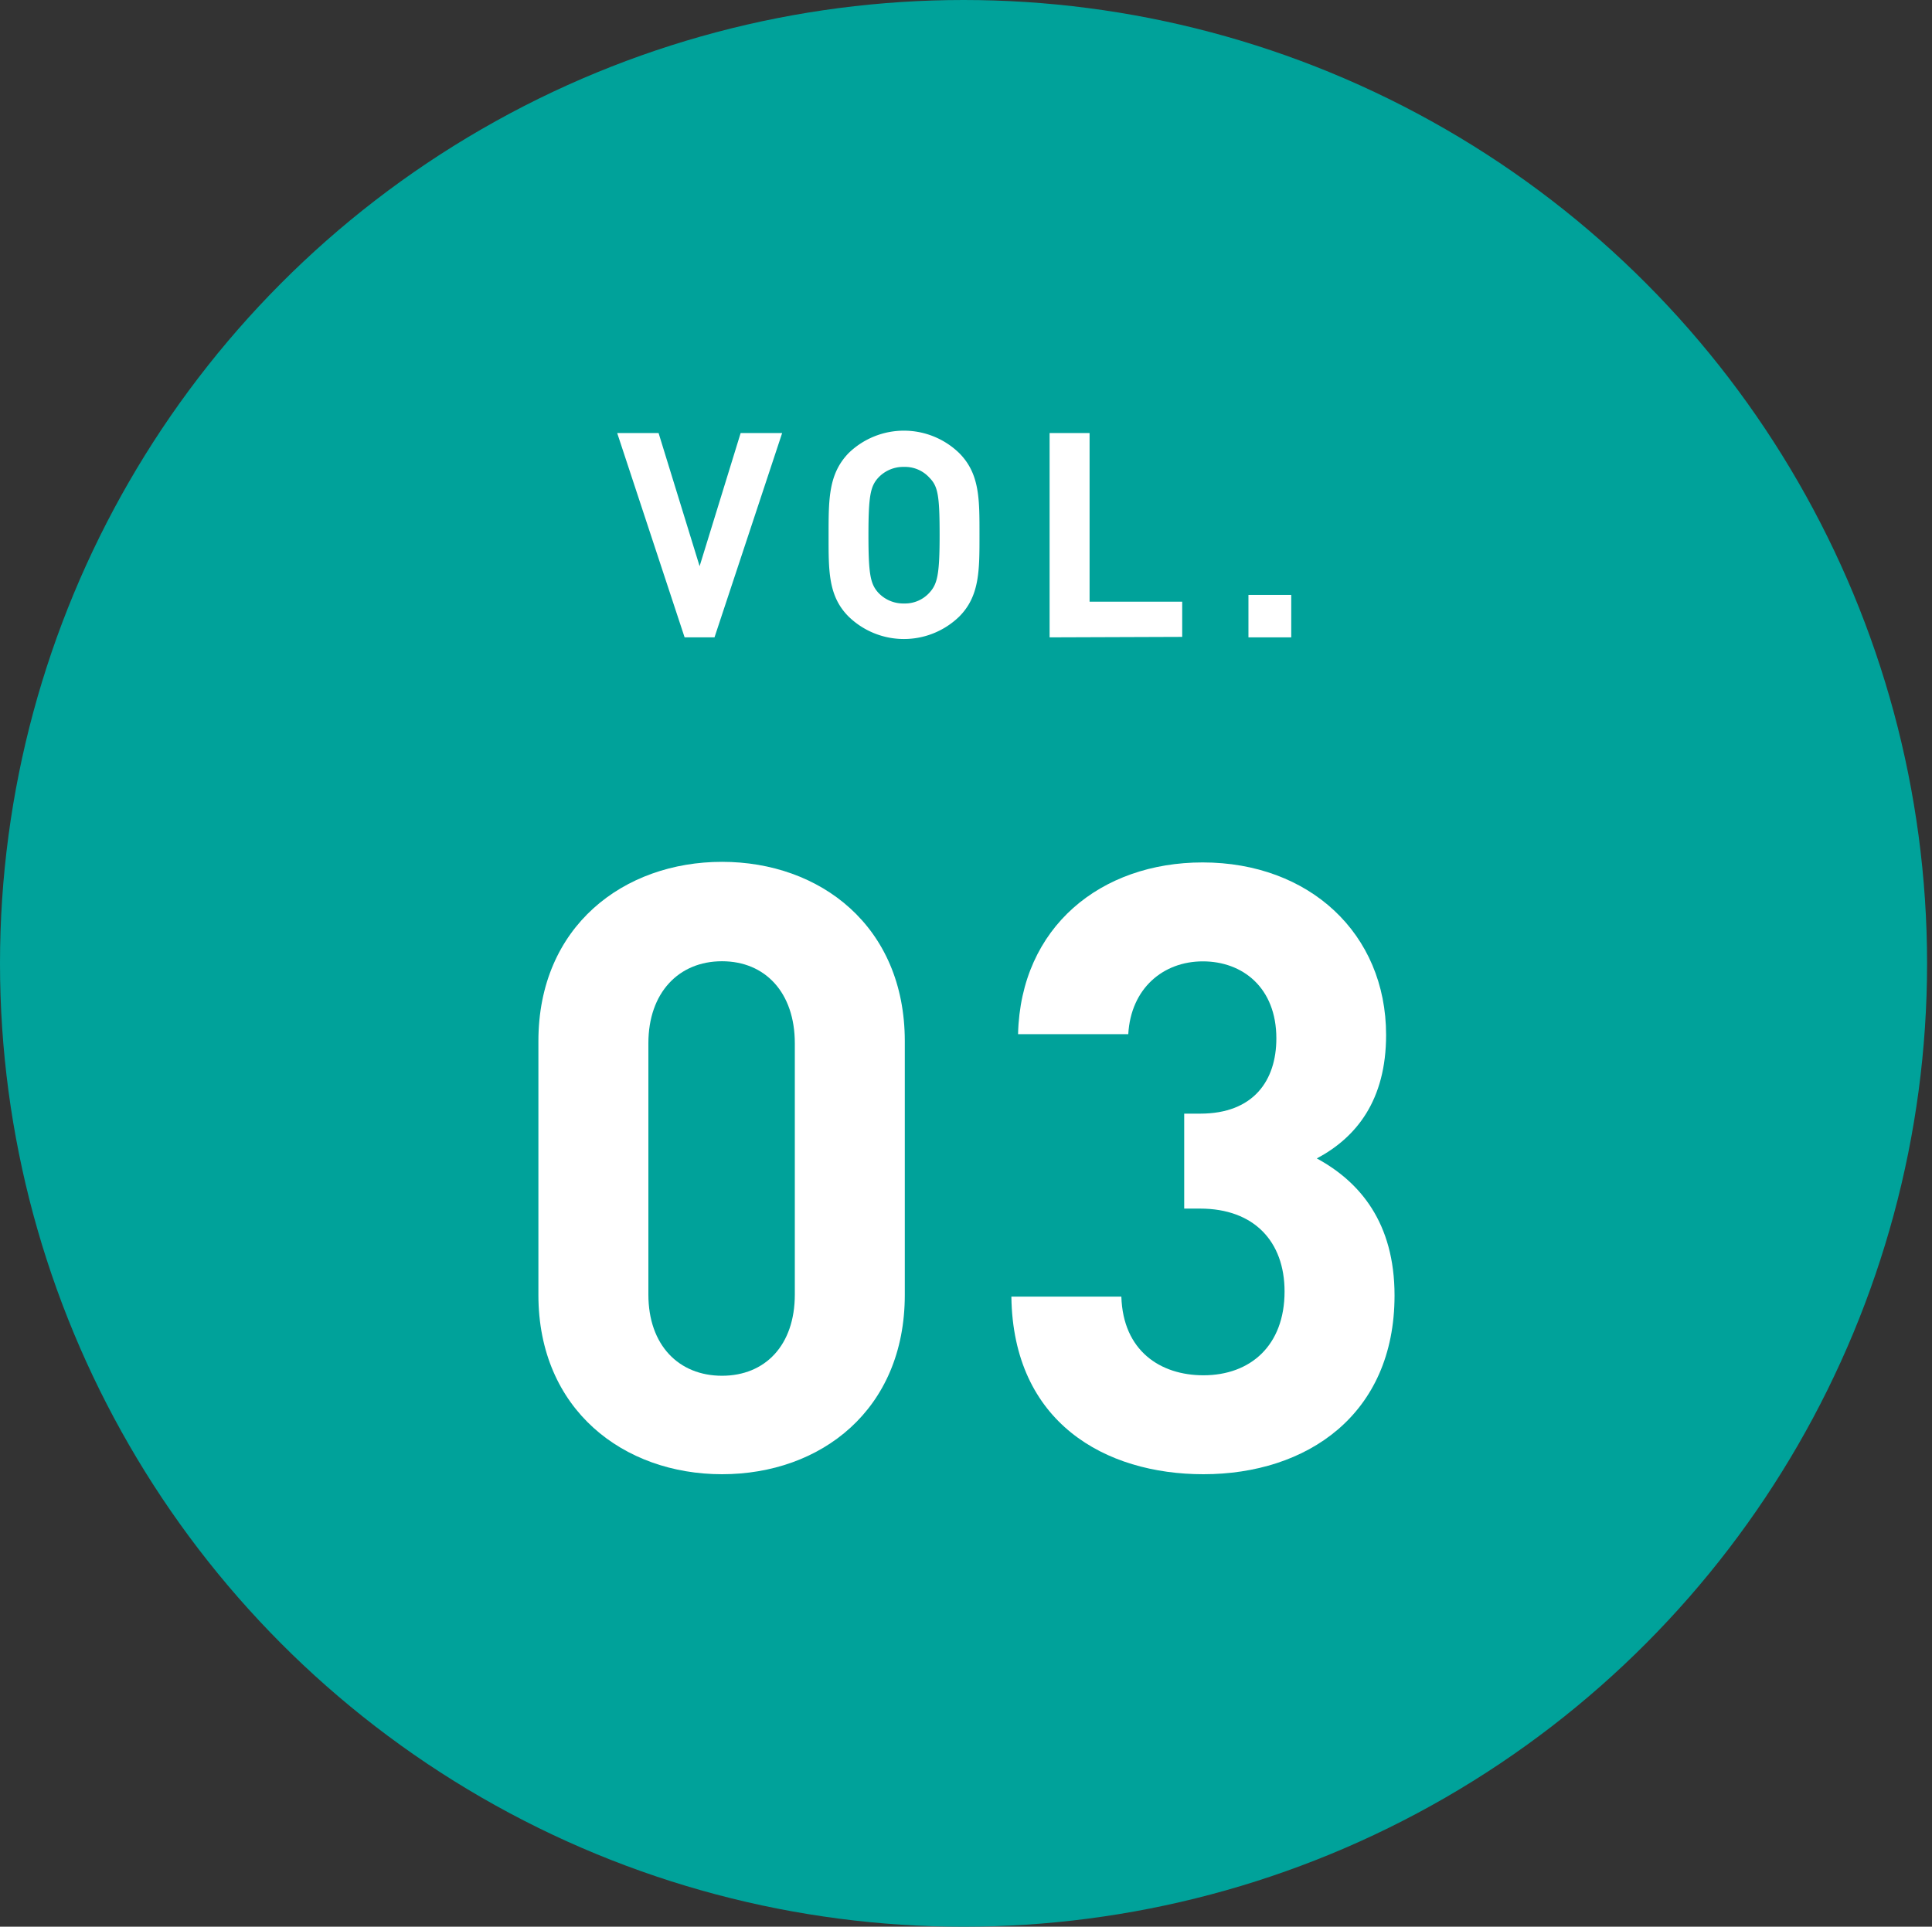 <svg xmlns="http://www.w3.org/2000/svg" viewBox="0 0 164.78 164.36"><rect x="0" y="0" width="164.78" height="164.36" fill="#333333" stroke="none"/><defs><style>.cls-1{fill:#00a29a;}.cls-2{fill:#fff;}.cls-3{fill:none;}</style></defs><title>vol_03_1</title><g id="レイヤー_2" data-name="レイヤー 2"><g id="レイヤー_1-2" data-name="レイヤー 1"><circle class="cls-1" cx="82.18" cy="82.18" r="82.18"/><path class="cls-2" d="M61.58,125.76c-8.37,0-15.66-5.48-15.66-15.3V88.82c0-9.82,7.29-15.3,15.66-15.3S77.17,79,77.17,88.82v21.64C77.17,120.28,70,125.76,61.58,125.76ZM67.79,89c0-4.33-2.53-7-6.21-7s-6.28,2.67-6.28,7v21.43c0,4.33,2.6,6.93,6.28,6.93s6.21-2.6,6.21-6.93Z"/><path class="cls-2" d="M102.64,125.76c-8.37,0-16.24-4.4-16.38-15.15h9.38c.14,4.62,3.32,6.71,7,6.71,4,0,6.92-2.53,6.92-7.15,0-4.25-2.59-7.07-7.21-7.07H101V95h1.37c4.54,0,6.49-2.82,6.49-6.42,0-4.33-2.88-6.57-6.27-6.57s-6.14,2.31-6.36,6.21H86.83c.22-9.17,7.08-14.65,15.74-14.65,9.09,0,15.65,6.06,15.65,14.72,0,5.55-2.52,8.73-5.91,10.53,3.68,2,6.63,5.49,6.63,11.69C118.94,120.71,111.44,125.76,102.64,125.76Z"/><path class="cls-2" d="M60.94,54.37H58.39L52.64,36.94h3.53l3.5,11.36,3.5-11.36h3.54Z"/><path class="cls-2" d="M81.81,52.6a6.77,6.77,0,0,1-9.43,0c-1.76-1.76-1.71-3.94-1.71-7s0-5.18,1.71-6.95a6.77,6.77,0,0,1,9.43,0c1.76,1.77,1.73,3.94,1.73,6.95S83.57,50.84,81.81,52.6ZM79.28,40.76a2.81,2.81,0,0,0-2.17-.93,2.91,2.91,0,0,0-2.21.93c-.66.73-.83,1.54-.83,4.89s.17,4.16.83,4.9a2.91,2.91,0,0,0,2.21.93,2.81,2.81,0,0,0,2.17-.93c.67-.74.86-1.54.86-4.9S80,41.49,79.28,40.76Z"/><path class="cls-2" d="M89.52,54.37V36.94h3.41V51.33h7.9v3Z"/><path class="cls-2" d="M106.48,54.37V50.75h3.65v3.62Z"/><rect class="cls-3" x="0.42" width="164.36" height="164.36"/></g></g></svg>